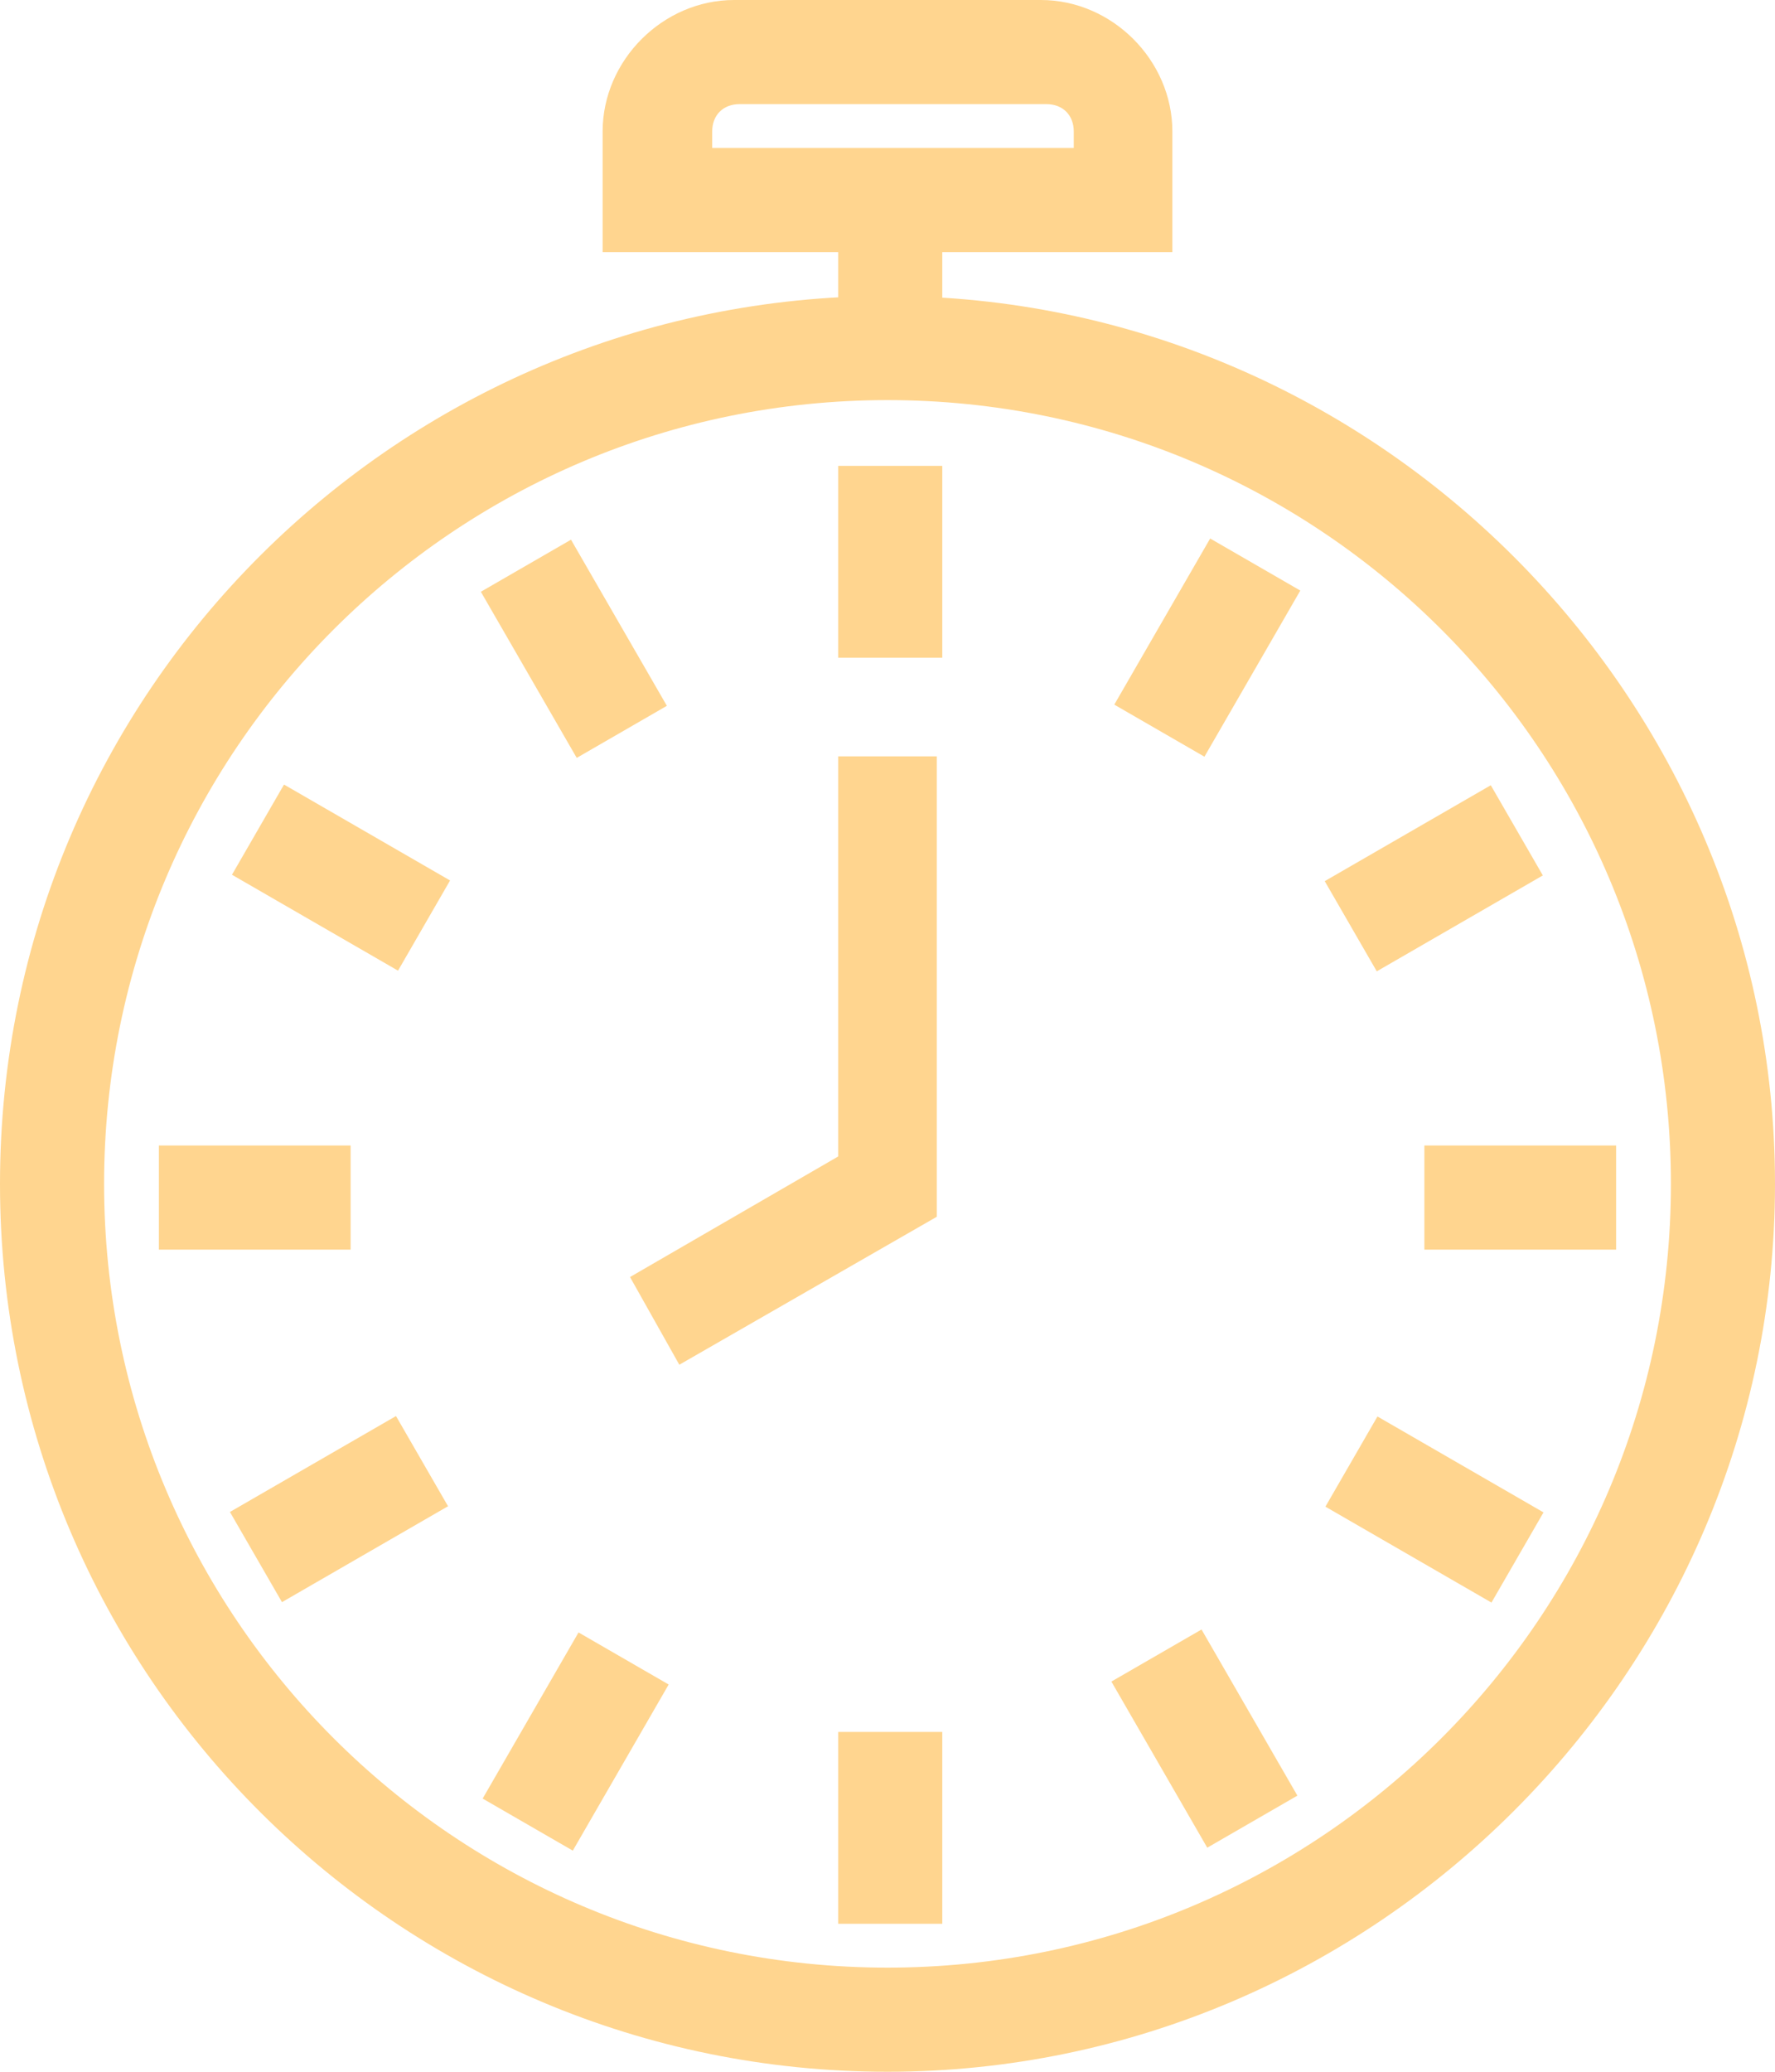 <?xml version="1.0" encoding="UTF-8"?>
<svg xmlns="http://www.w3.org/2000/svg" version="1.1" viewBox="0 0 32.4 37.8">
  <defs>
    <style>
      .cls-1 {
        fill: #ffd58f;
      }
    </style>
  </defs>
  <!-- Generator: Adobe Illustrator 28.6.0, SVG Export Plug-In . SVG Version: 1.2.0 Build 709)  -->
  <g>
    <g id="_圖層_1" data-name="圖層_1">
      <g>
        <rect class="cls-1" x="15.3" y="8.5" width="1.9" height="3.5"/>
        <rect class="cls-1" x="15.3" y="3.4" width="1.9" height="3"/>
        <path class="cls-1" d="M21.4,4.6h-10.4v-2.2c0-1.3,1.1-2.4,2.4-2.4h5.6c1.3,0,2.4,1.1,2.4,2.4v2.2ZM12.9,2.7h6.7v-.3c0-.3-.2-.5-.5-.5h-5.6c-.3,0-.5.2-.5.5v.3Z"/>
        <rect class="cls-1" x="15.3" y="31.6" width="1.9" height="3.5"/>
        <rect class="cls-1" x="26" y="20.9" width="3.5" height="1.9"/>
        <rect class="cls-1" x="2.9" y="20.9" width="3.5" height="1.9"/>
        <rect class="cls-1" x="9.5" y="10.1" width="1.9" height="3.5" transform="translate(-4.5 6.8) rotate(-30)"/>
        <rect class="cls-1" x="21" y="30" width="1.9" height="3.5" transform="translate(-12.9 15.2) rotate(-30)"/>
        <rect class="cls-1" x="24.4" y="15.1" width="3.5" height="1.9" transform="translate(-4.5 15.2) rotate(-30)"/>
        <rect class="cls-1" x="4.5" y="26.6" width="3.5" height="1.9" transform="translate(-13 6.8) rotate(-30)"/>
        <rect class="cls-1" x="5.3" y="14.3" width="1.9" height="3.5" transform="translate(-10.8 13.4) rotate(-60)"/>
        <rect class="cls-1" x="25.3" y="25.8" width="1.9" height="3.5" transform="translate(-10.8 36.5) rotate(-60)"/>
        <rect class="cls-1" x="20.2" y="10.9" width="3.5" height="1.9" transform="translate(.8 24.9) rotate(-60)"/>
        <rect class="cls-1" x="8.7" y="30.9" width="3.5" height="1.9" transform="translate(-22.3 24.9) rotate(-60)"/>
        <path class="cls-1" d="M16.2,37.8C7.3,37.8,0,30.6,0,21.6S7.3,5.4,16.2,5.4s16.2,7.3,16.2,16.2-7.3,16.2-16.2,16.2ZM16.2,7.3c-7.9,0-14.3,6.4-14.3,14.3s6.4,14.3,14.3,14.3,14.3-6.4,14.3-14.3-6.4-14.3-14.3-14.3Z"/>
        <polygon class="cls-1" points="12.4 24.9 11.5 23.3 15.3 21.1 15.3 13.8 17.1 13.8 17.1 22.2 12.4 24.9"/>
      </g>
    </g>
  </g>
</svg>